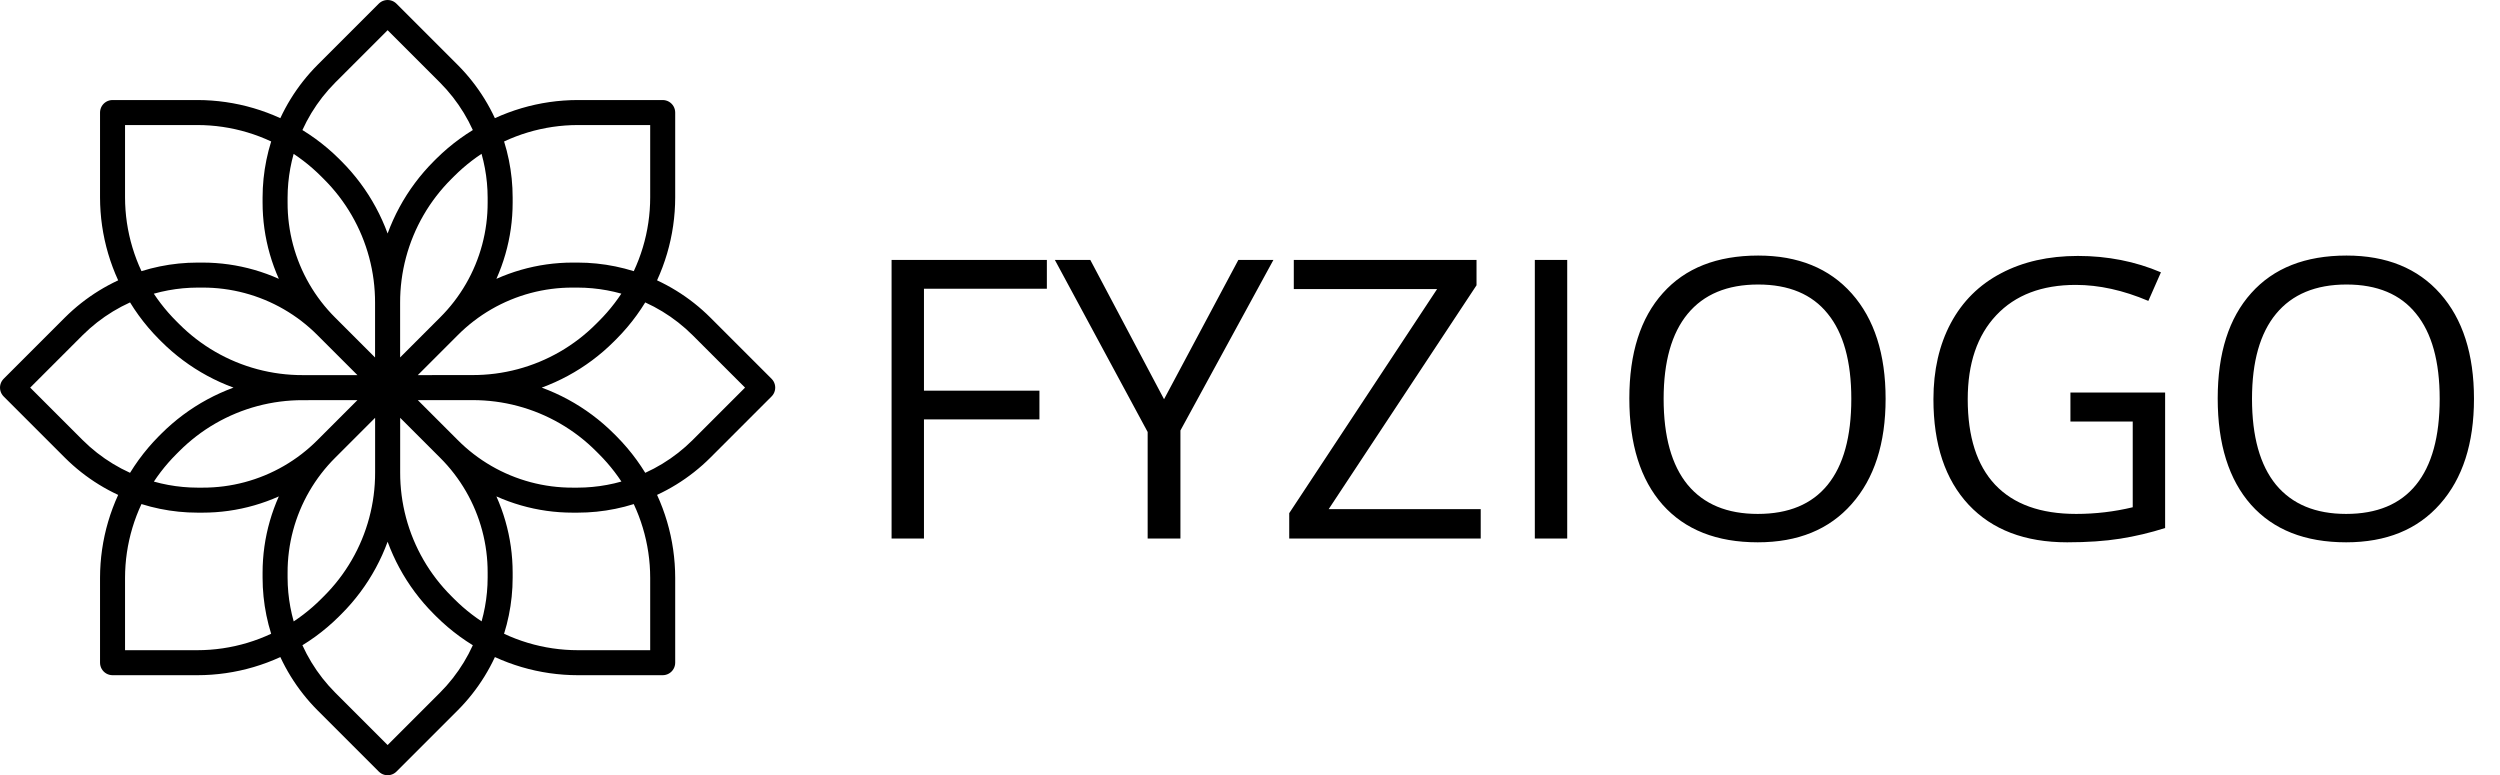 <svg width="961" height="298" viewBox="0 0 961 298" fill="none" xmlns="http://www.w3.org/2000/svg">
<path d="M355.173 207H342.722V99.92H402.414V110.979H355.173V150.164H399.558V161.224H355.173V207ZM447.458 153.46L476.022 99.92H489.499L453.757 165.472V207H441.159V166.058L405.49 99.92H419.113L447.458 153.46ZM569.187 207H495.578V197.259L552.414 111.126H497.336V99.92H567.575V109.661L510.739 195.721H569.187V207ZM589.987 207V99.92H602.438V207H589.987ZM724.826 153.313C724.826 170.452 720.48 183.929 711.789 193.743C703.146 203.558 691.11 208.465 675.681 208.465C659.909 208.465 647.727 203.655 639.133 194.036C630.588 184.368 626.315 170.745 626.315 153.167C626.315 135.735 630.612 122.234 639.206 112.664C647.8 103.045 660.007 98.235 675.827 98.235C691.208 98.235 703.22 103.118 711.862 112.884C720.505 122.649 724.826 136.126 724.826 153.313ZM639.499 153.313C639.499 167.815 642.575 178.826 648.728 186.346C654.929 193.816 663.913 197.552 675.681 197.552C687.546 197.552 696.506 193.816 702.561 186.346C708.615 178.875 711.643 167.864 711.643 153.313C711.643 138.909 708.615 127.996 702.561 120.574C696.555 113.104 687.644 109.368 675.827 109.368C663.962 109.368 654.929 113.128 648.728 120.647C642.575 128.118 639.499 139.007 639.499 153.313ZM795.871 150.896H832.272V202.972C826.608 204.778 820.847 206.146 814.987 207.073C809.128 208.001 802.341 208.465 794.626 208.465C778.415 208.465 765.793 203.655 756.76 194.036C747.727 184.368 743.21 170.843 743.21 153.46C743.21 142.327 745.432 132.586 749.875 124.236C754.367 115.838 760.812 109.441 769.211 105.047C777.609 100.604 787.448 98.382 798.728 98.382C810.153 98.382 820.798 100.481 830.661 104.681L825.827 115.667C816.159 111.565 806.857 109.515 797.922 109.515C784.885 109.515 774.704 113.396 767.38 121.16C760.056 128.924 756.394 139.69 756.394 153.46C756.394 167.913 759.909 178.875 766.94 186.346C774.021 193.816 784.396 197.552 798.068 197.552C805.49 197.552 812.741 196.697 819.821 194.988V162.029H795.871V150.896ZM950.998 153.313C950.998 170.452 946.652 183.929 937.961 193.743C929.318 203.558 917.282 208.465 901.853 208.465C886.081 208.465 873.898 203.655 865.305 194.036C856.76 184.368 852.487 170.745 852.487 153.167C852.487 135.735 856.784 122.234 865.378 112.664C873.972 103.045 886.179 98.235 901.999 98.235C917.38 98.235 929.392 103.118 938.034 112.884C946.677 122.649 950.998 136.126 950.998 153.313ZM865.671 153.313C865.671 167.815 868.747 178.826 874.899 186.346C881.101 193.816 890.085 197.552 901.853 197.552C913.718 197.552 922.678 193.816 928.732 186.346C934.787 178.875 937.814 167.864 937.814 153.313C937.814 138.909 934.787 127.996 928.732 120.574C922.727 113.104 913.815 109.368 901.999 109.368C890.134 109.368 881.101 113.128 874.899 120.647C868.747 128.118 865.671 139.007 865.671 153.313Z" fill="black"/>
<path d="M296.588 145.602L273.037 122.051C272.05 121.067 271.034 120.112 269.992 119.187C268.949 118.262 267.88 117.367 266.785 116.504C265.691 115.641 264.571 114.81 263.429 114.012C262.286 113.214 261.12 112.45 259.933 111.719C258.746 110.989 257.537 110.294 256.31 109.634C255.082 108.974 253.835 108.349 252.572 107.762C253.333 106.101 254.035 104.413 254.676 102.702C255.317 100.991 255.897 99.257 256.414 97.505C256.931 95.752 257.385 93.982 257.775 92.197C258.166 90.412 258.492 88.614 258.754 86.805C259.016 84.997 259.213 83.18 259.345 81.358C259.477 79.535 259.544 77.709 259.546 75.881V43.261C259.546 42.841 259.491 42.422 259.382 42.017C259.273 41.611 259.112 41.221 258.902 40.858C258.692 40.494 258.435 40.159 258.138 39.862C257.841 39.565 257.506 39.308 257.142 39.098C256.779 38.888 256.389 38.727 255.983 38.618C255.577 38.51 255.159 38.454 254.739 38.454H222.119C220.291 38.456 218.464 38.522 216.642 38.654C214.819 38.785 213.002 38.982 211.193 39.244C209.385 39.505 207.586 39.832 205.801 40.222C204.015 40.612 202.245 41.066 200.492 41.583C198.739 42.1 197.005 42.679 195.294 43.32C193.583 43.96 191.895 44.662 190.233 45.424C189.646 44.16 189.022 42.913 188.362 41.685C187.702 40.458 187.006 39.25 186.276 38.062C185.546 36.875 184.781 35.709 183.983 34.567C183.185 33.424 182.354 32.304 181.491 31.21C180.628 30.115 179.734 29.046 178.809 28.003C177.884 26.961 176.928 25.945 175.944 24.958L152.393 1.407C152.096 1.11 151.762 0.854 151.398 0.644C151.034 0.434 150.645 0.272 150.239 0.164C149.833 0.055 149.415 0 148.995 0C148.575 0 148.157 0.055 147.751 0.164C147.346 0.272 146.956 0.434 146.592 0.644C146.229 0.854 145.894 1.11 145.597 1.407L122.046 24.958C121.062 25.945 120.107 26.961 119.182 28.003C118.257 29.046 117.362 30.115 116.499 31.21C115.636 32.304 114.805 33.424 114.007 34.567C113.209 35.709 112.445 36.875 111.715 38.062C110.984 39.25 110.289 40.458 109.629 41.685C108.969 42.913 108.344 44.16 107.757 45.424C106.096 44.662 104.409 43.961 102.698 43.32C100.987 42.68 99.254 42.1 97.501 41.584C95.749 41.067 93.979 40.613 92.194 40.223C90.41 39.833 88.612 39.506 86.803 39.245C84.995 38.983 83.179 38.786 81.356 38.654C79.534 38.522 77.708 38.456 75.881 38.454H43.261C42.841 38.454 42.422 38.51 42.017 38.618C41.611 38.727 41.221 38.888 40.858 39.098C40.494 39.308 40.159 39.565 39.862 39.862C39.565 40.159 39.308 40.494 39.098 40.858C38.888 41.221 38.727 41.611 38.618 42.017C38.51 42.422 38.454 42.841 38.454 43.261V75.881C38.456 77.709 38.522 79.535 38.654 81.358C38.785 83.181 38.982 84.998 39.244 86.807C39.505 88.615 39.832 90.414 40.222 92.199C40.612 93.984 41.066 95.755 41.583 97.508C42.099 99.261 42.679 100.995 43.32 102.706C43.96 104.417 44.662 106.105 45.424 107.766C44.16 108.354 42.913 108.978 41.685 109.638C40.458 110.298 39.25 110.994 38.062 111.724C36.875 112.454 35.709 113.219 34.567 114.017C33.424 114.815 32.304 115.646 31.21 116.509C30.115 117.372 29.046 118.266 28.003 119.191C26.961 120.116 25.945 121.072 24.958 122.056L1.407 145.607C1.11 145.904 0.854 146.238 0.644 146.602C0.434 146.966 0.272 147.355 0.164 147.761C0.055 148.167 0 148.585 0 149.005C0 149.425 0.055 149.843 0.164 150.249C0.272 150.654 0.434 151.044 0.644 151.408C0.854 151.771 1.11 152.106 1.407 152.403L24.958 175.954C25.945 176.938 26.961 177.893 28.003 178.818C29.046 179.743 30.115 180.638 31.21 181.501C32.304 182.364 33.424 183.195 34.567 183.993C35.709 184.791 36.875 185.555 38.062 186.285C39.25 187.016 40.458 187.711 41.685 188.371C42.913 189.031 44.16 189.655 45.424 190.243C44.662 191.904 43.961 193.591 43.32 195.302C42.68 197.013 42.1 198.746 41.584 200.499C41.067 202.251 40.613 204.021 40.223 205.806C39.833 207.59 39.506 209.388 39.245 211.197C38.983 213.005 38.786 214.821 38.654 216.643C38.522 218.466 38.456 220.292 38.454 222.119V254.739C38.454 255.159 38.51 255.578 38.618 255.983C38.727 256.389 38.888 256.779 39.098 257.142C39.308 257.506 39.565 257.841 39.862 258.138C40.159 258.435 40.494 258.692 40.858 258.902C41.221 259.112 41.611 259.273 42.017 259.382C42.422 259.491 42.841 259.546 43.261 259.546H75.881C77.709 259.545 79.535 259.478 81.358 259.346C83.181 259.215 84.998 259.018 86.807 258.756C88.615 258.495 90.414 258.168 92.199 257.778C93.984 257.388 95.755 256.934 97.508 256.417C99.261 255.9 100.995 255.321 102.706 254.68C104.417 254.04 106.105 253.338 107.766 252.576C108.354 253.84 108.978 255.087 109.638 256.315C110.298 257.542 110.994 258.75 111.724 259.938C112.454 261.125 113.219 262.291 114.017 263.433C114.815 264.576 115.646 265.696 116.509 266.79C117.372 267.885 118.266 268.954 119.191 269.997C120.116 271.039 121.072 272.055 122.056 273.042L145.607 296.593C145.904 296.89 146.238 297.146 146.602 297.356C146.966 297.566 147.355 297.728 147.761 297.836C148.167 297.945 148.585 298 149.005 298C149.425 298 149.843 297.945 150.249 297.836C150.654 297.728 151.044 297.566 151.408 297.356C151.771 297.146 152.106 296.89 152.403 296.593L175.954 273.042C176.938 272.055 177.893 271.039 178.818 269.997C179.743 268.954 180.638 267.885 181.501 266.79C182.364 265.696 183.195 264.576 183.993 263.433C184.791 262.291 185.555 261.125 186.285 259.938C187.016 258.75 187.711 257.542 188.371 256.315C189.031 255.087 189.655 253.84 190.243 252.576C191.904 253.338 193.591 254.039 195.302 254.68C197.013 255.32 198.746 255.9 200.498 256.416C202.251 256.933 204.021 257.387 205.806 257.777C207.59 258.167 209.388 258.494 211.197 258.755C213.005 259.017 214.821 259.214 216.643 259.346C218.466 259.478 220.292 259.544 222.119 259.546H254.739C255.159 259.546 255.577 259.491 255.983 259.382C256.389 259.273 256.779 259.112 257.142 258.902C257.506 258.692 257.841 258.435 258.138 258.138C258.435 257.841 258.692 257.506 258.902 257.142C259.112 256.779 259.273 256.389 259.382 255.983C259.491 255.578 259.546 255.159 259.546 254.739V222.119C259.544 220.291 259.478 218.464 259.346 216.642C259.215 214.819 259.018 213.002 258.756 211.193C258.495 209.385 258.168 207.586 257.778 205.801C257.388 204.016 256.934 202.245 256.417 200.492C255.9 198.739 255.321 197.005 254.68 195.294C254.04 193.583 253.338 191.895 252.576 190.233C253.84 189.646 255.087 189.022 256.314 188.362C257.542 187.702 258.75 187.006 259.938 186.276C261.125 185.546 262.291 184.781 263.433 183.983C264.576 183.185 265.696 182.354 266.79 181.491C267.885 180.628 268.954 179.734 269.997 178.809C271.039 177.884 272.055 176.928 273.042 175.944L296.593 152.393C296.889 152.096 297.145 151.761 297.354 151.398C297.564 151.034 297.724 150.645 297.833 150.239C297.941 149.834 297.995 149.416 297.995 148.997C297.995 148.577 297.94 148.159 297.831 147.754C297.722 147.349 297.561 146.96 297.351 146.596C297.141 146.233 296.885 145.899 296.588 145.602ZM222.119 48.067H249.933V75.881C249.932 77.508 249.872 79.135 249.753 80.757C249.634 82.38 249.456 83.998 249.219 85.608C248.982 87.217 248.687 88.818 248.333 90.406C247.98 91.994 247.569 93.569 247.1 95.127C246.632 96.686 246.108 98.226 245.527 99.746C244.947 101.266 244.312 102.765 243.622 104.239C242.461 103.875 241.291 103.541 240.113 103.236C238.935 102.931 237.749 102.656 236.557 102.412C235.365 102.167 234.167 101.952 232.965 101.768C231.762 101.584 230.555 101.43 229.344 101.307C228.134 101.184 226.92 101.092 225.705 101.03C224.49 100.968 223.273 100.937 222.056 100.937H220.134C218.456 100.936 216.778 100.995 215.105 101.112C213.431 101.229 211.762 101.404 210.1 101.638C208.439 101.872 206.786 102.164 205.145 102.514C203.504 102.864 201.875 103.271 200.263 103.735C198.65 104.198 197.055 104.719 195.478 105.294C193.902 105.87 192.347 106.5 190.815 107.185C191.5 105.653 192.13 104.098 192.706 102.522C193.281 100.945 193.802 99.35 194.265 97.737C194.729 96.125 195.136 94.496 195.486 92.855C195.836 91.214 196.128 89.561 196.362 87.9C196.596 86.238 196.771 84.569 196.888 82.895C197.005 81.222 197.064 79.544 197.063 77.866V75.944C197.063 74.727 197.033 73.511 196.971 72.296C196.91 71.081 196.818 69.868 196.695 68.658C196.573 67.448 196.42 66.241 196.236 65.038C196.052 63.836 195.838 62.638 195.594 61.446C195.35 60.255 195.076 59.069 194.772 57.891C194.468 56.714 194.134 55.544 193.771 54.383C195.244 53.693 196.742 53.058 198.262 52.477C199.781 51.897 201.321 51.372 202.879 50.904C204.437 50.435 206.011 50.024 207.598 49.67C209.186 49.316 210.786 49.021 212.395 48.783C214.004 48.546 215.622 48.368 217.244 48.248C218.866 48.129 220.492 48.068 222.119 48.067ZM187.451 220.134V222.056C187.449 223.001 187.425 223.946 187.381 224.889C187.336 225.833 187.27 226.776 187.183 227.717C187.096 228.657 186.987 229.596 186.857 230.532C186.728 231.468 186.577 232.401 186.405 233.33C186.233 234.259 186.041 235.184 185.827 236.104C185.614 237.024 185.379 237.94 185.124 238.85C184.49 238.43 183.864 237.999 183.244 237.559C182.625 237.118 182.013 236.667 181.408 236.205C180.804 235.744 180.208 235.272 179.619 234.791C179.031 234.309 178.45 233.818 177.878 233.317C177.306 232.816 176.743 232.305 176.188 231.786C175.633 231.266 175.087 230.736 174.55 230.198L173.531 229.179C171.449 227.107 169.505 224.9 167.712 222.572C165.92 220.244 164.282 217.8 162.811 215.257C161.34 212.713 160.038 210.076 158.914 207.361C157.79 204.646 156.846 201.861 156.088 199.022C155.33 196.183 154.76 193.298 154.382 190.384C154.004 187.47 153.818 184.535 153.826 181.597V160.602L169.167 175.944C171.101 177.869 172.906 179.919 174.57 182.081C176.233 184.244 177.753 186.513 179.118 188.875C180.484 191.237 181.692 193.687 182.735 196.208C183.778 198.729 184.654 201.316 185.356 203.952C186.059 206.588 186.587 209.268 186.937 211.974C187.288 214.68 187.459 217.405 187.451 220.134ZM110.549 222.056V220.134C110.542 217.405 110.714 214.679 111.066 211.973C111.417 209.268 111.946 206.588 112.65 203.952C113.354 201.316 114.231 198.729 115.275 196.208C116.319 193.687 117.528 191.238 118.895 188.876C120.261 186.515 121.782 184.246 123.447 182.084C125.112 179.923 126.917 177.873 128.852 175.949L144.194 160.602V181.621C144.201 184.559 144.016 187.494 143.637 190.408C143.259 193.322 142.689 196.207 141.931 199.046C141.174 201.885 140.229 204.671 139.105 207.385C137.981 210.1 136.679 212.737 135.208 215.281C133.737 217.824 132.1 220.268 130.307 222.596C128.515 224.924 126.571 227.131 124.488 229.203L123.469 230.222C122.932 230.76 122.386 231.29 121.831 231.81C121.276 232.329 120.713 232.84 120.141 233.341C119.569 233.842 118.989 234.333 118.4 234.815C117.812 235.296 117.215 235.768 116.611 236.229C116.007 236.691 115.395 237.142 114.775 237.583C114.156 238.023 113.529 238.454 112.895 238.874C112.638 237.963 112.403 237.046 112.188 236.125C111.973 235.203 111.779 234.277 111.606 233.346C111.433 232.416 111.281 231.482 111.15 230.545C111.02 229.607 110.91 228.667 110.822 227.725C110.734 226.783 110.667 225.839 110.622 224.894C110.576 223.949 110.552 223.002 110.549 222.056ZM110.549 77.866V75.944C110.551 74.999 110.575 74.054 110.619 73.111C110.664 72.167 110.73 71.224 110.817 70.284C110.904 69.343 111.013 68.404 111.142 67.468C111.272 66.532 111.423 65.6 111.595 64.67C111.766 63.741 111.959 62.816 112.173 61.896C112.386 60.976 112.621 60.06 112.876 59.151C113.51 59.57 114.136 60.001 114.756 60.441C115.375 60.882 115.987 61.334 116.592 61.795C117.196 62.256 117.792 62.728 118.381 63.209C118.969 63.691 119.55 64.182 120.122 64.683C120.694 65.184 121.257 65.695 121.812 66.215C122.367 66.734 122.913 67.264 123.45 67.802L124.468 68.821C126.551 70.893 128.495 73.1 130.288 75.428C132.08 77.757 133.718 80.2 135.189 82.743C136.66 85.287 137.962 87.924 139.086 90.639C140.21 93.353 141.154 96.139 141.912 98.978C142.67 101.817 143.24 104.702 143.618 107.616C143.996 110.53 144.182 113.465 144.174 116.403V137.422L128.833 122.08C126.898 120.154 125.093 118.103 123.428 115.94C121.763 113.776 120.243 111.505 118.878 109.142C117.512 106.779 116.304 104.328 115.26 101.805C114.217 99.283 113.342 96.694 112.639 94.056C111.937 91.419 111.409 88.738 111.06 86.03C110.71 83.323 110.54 80.596 110.549 77.866ZM187.451 75.944V77.866C187.458 80.595 187.286 83.321 186.934 86.026C186.583 88.732 186.054 91.412 185.35 94.048C184.646 96.684 183.769 99.271 182.725 101.792C181.681 104.313 180.472 106.762 179.105 109.123C177.739 111.485 176.218 113.754 174.553 115.916C172.888 118.077 171.083 120.127 169.148 122.051L153.806 137.398V116.379C153.798 113.441 153.984 110.506 154.363 107.592C154.741 104.678 155.311 101.793 156.069 98.954C156.826 96.115 157.77 93.329 158.895 90.615C160.019 87.9 161.321 85.263 162.792 82.719C164.263 80.176 165.9 77.733 167.693 75.404C169.485 73.076 171.429 70.869 173.512 68.797L174.531 67.778C175.068 67.24 175.614 66.71 176.169 66.19C176.724 65.671 177.287 65.16 177.859 64.659C178.431 64.158 179.011 63.667 179.6 63.185C180.188 62.704 180.785 62.232 181.389 61.771C181.993 61.309 182.605 60.858 183.225 60.417C183.844 59.977 184.471 59.546 185.105 59.126C185.362 60.037 185.597 60.954 185.812 61.876C186.027 62.797 186.221 63.723 186.394 64.654C186.567 65.584 186.719 66.518 186.85 67.455C186.98 68.393 187.09 69.333 187.178 70.275C187.266 71.217 187.333 72.161 187.379 73.106C187.424 74.051 187.448 74.998 187.451 75.944ZM137.398 144.194H116.379C113.441 144.201 110.506 144.016 107.592 143.637C104.678 143.259 101.793 142.689 98.954 141.931C96.115 141.174 93.329 140.229 90.615 139.105C87.9 137.981 85.263 136.679 82.719 135.208C80.176 133.737 77.732 132.1 75.404 130.307C73.076 128.515 70.869 126.571 68.797 124.488L67.778 123.469C67.24 122.932 66.71 122.386 66.19 121.831C65.671 121.276 65.16 120.713 64.659 120.141C64.158 119.569 63.667 118.989 63.185 118.4C62.704 117.812 62.232 117.215 61.771 116.611C61.309 116.007 60.858 115.395 60.417 114.775C59.977 114.156 59.546 113.529 59.126 112.895C60.037 112.639 60.954 112.403 61.876 112.188C62.797 111.973 63.723 111.779 64.654 111.606C65.584 111.433 66.518 111.281 67.455 111.15C68.393 111.02 69.333 110.91 70.275 110.822C71.217 110.734 72.161 110.667 73.106 110.622C74.051 110.576 74.998 110.552 75.944 110.549H77.866C80.595 110.542 83.321 110.714 86.026 111.066C88.732 111.417 91.412 111.946 94.048 112.65C96.684 113.354 99.271 114.231 101.792 115.275C104.313 116.319 106.762 117.528 109.123 118.895C111.485 120.261 113.754 121.782 115.916 123.447C118.077 125.112 120.127 126.917 122.051 128.852L137.398 144.194ZM137.398 153.806L122.056 169.148C120.131 171.083 118.082 172.889 115.92 174.554C113.758 176.219 111.489 177.74 109.127 179.106C106.765 180.473 104.316 181.682 101.794 182.726C99.273 183.77 96.686 184.647 94.05 185.351C91.413 186.055 88.733 186.584 86.027 186.935C83.321 187.286 80.595 187.458 77.866 187.451H75.944C74.999 187.449 74.054 187.425 73.111 187.381C72.167 187.336 71.224 187.27 70.284 187.183C69.343 187.096 68.404 186.987 67.468 186.857C66.532 186.728 65.6 186.577 64.67 186.405C63.741 186.233 62.816 186.041 61.896 185.827C60.976 185.614 60.06 185.379 59.151 185.124C59.57 184.49 60.001 183.864 60.441 183.244C60.882 182.625 61.334 182.013 61.795 181.408C62.256 180.804 62.728 180.208 63.209 179.619C63.691 179.031 64.182 178.45 64.683 177.878C65.184 177.306 65.695 176.743 66.215 176.188C66.734 175.633 67.264 175.087 67.802 174.55L68.821 173.532C70.893 171.449 73.1 169.505 75.428 167.712C77.757 165.92 80.2 164.282 82.743 162.811C85.287 161.34 87.924 160.038 90.639 158.914C93.353 157.79 96.139 156.846 98.978 156.088C101.817 155.33 104.702 154.76 107.616 154.382C110.53 154.004 113.465 153.818 116.403 153.826L137.398 153.806ZM160.602 153.806H181.621C184.559 153.799 187.494 153.984 190.408 154.363C193.322 154.741 196.207 155.311 199.046 156.069C201.885 156.826 204.67 157.771 207.385 158.895C210.1 160.019 212.737 161.321 215.281 162.792C217.824 164.263 220.268 165.9 222.596 167.693C224.924 169.485 227.131 171.429 229.203 173.512L230.222 174.531C230.76 175.068 231.29 175.614 231.81 176.169C232.329 176.724 232.84 177.287 233.341 177.859C233.842 178.431 234.333 179.011 234.815 179.6C235.296 180.188 235.768 180.785 236.229 181.389C236.691 181.993 237.142 182.605 237.583 183.225C238.023 183.844 238.454 184.471 238.874 185.105C237.963 185.362 237.046 185.597 236.125 185.812C235.203 186.027 234.277 186.221 233.346 186.394C232.416 186.567 231.482 186.719 230.545 186.85C229.607 186.98 228.667 187.09 227.725 187.178C226.783 187.266 225.839 187.333 224.894 187.379C223.949 187.424 223.002 187.448 222.056 187.451H220.134C217.405 187.458 214.679 187.286 211.973 186.934C209.268 186.583 206.588 186.054 203.952 185.35C201.316 184.646 198.729 183.769 196.208 182.725C193.687 181.681 191.238 180.472 188.876 179.105C186.515 177.739 184.246 176.218 182.084 174.553C179.923 172.888 177.873 171.083 175.949 169.148L160.602 153.806ZM160.602 144.194L175.944 128.852C177.868 126.917 179.918 125.111 182.08 123.446C184.242 121.781 186.511 120.26 188.873 118.894C191.235 117.527 193.684 116.318 196.206 115.274C198.727 114.23 201.314 113.353 203.95 112.649C206.587 111.945 209.267 111.416 211.973 111.065C214.679 110.714 217.405 110.542 220.134 110.549H222.056C223.001 110.551 223.946 110.575 224.889 110.619C225.833 110.664 226.776 110.73 227.717 110.817C228.657 110.904 229.596 111.013 230.532 111.142C231.468 111.272 232.401 111.423 233.33 111.595C234.259 111.766 235.184 111.959 236.104 112.173C237.024 112.386 237.94 112.621 238.85 112.876C238.43 113.51 237.999 114.136 237.559 114.756C237.118 115.375 236.666 115.987 236.205 116.592C235.744 117.196 235.272 117.792 234.791 118.381C234.309 118.969 233.818 119.55 233.317 120.122C232.816 120.694 232.305 121.257 231.785 121.812C231.266 122.367 230.736 122.913 230.198 123.45L229.179 124.468C227.107 126.551 224.9 128.495 222.572 130.288C220.243 132.08 217.8 133.718 215.257 135.189C212.713 136.66 210.076 137.962 207.361 139.086C204.646 140.21 201.861 141.154 199.022 141.912C196.183 142.67 193.298 143.24 190.384 143.618C187.47 143.996 184.535 144.182 181.597 144.174L160.602 144.194ZM128.852 31.754L149 11.606L169.148 31.754C170.022 32.632 170.87 33.535 171.69 34.462C172.51 35.39 173.303 36.342 174.067 37.316C174.83 38.291 175.564 39.289 176.269 40.307C176.973 41.326 177.647 42.365 178.289 43.424C178.931 44.482 179.542 45.56 180.12 46.655C180.698 47.75 181.243 48.862 181.755 49.99C180.91 50.508 180.074 51.042 179.249 51.592C178.424 52.142 177.61 52.708 176.807 53.29C176.004 53.871 175.212 54.468 174.432 55.08C173.652 55.692 172.884 56.319 172.128 56.961C171.372 57.603 170.628 58.259 169.897 58.929C169.167 59.599 168.449 60.284 167.745 60.982L166.726 62.001C165.422 63.305 164.166 64.656 162.96 66.052C161.754 67.447 160.599 68.885 159.497 70.364C158.394 71.843 157.346 73.361 156.353 74.915C155.361 76.469 154.424 78.059 153.547 79.681C152.669 81.303 151.85 82.956 151.091 84.637C150.333 86.318 149.635 88.026 149 89.757C148.365 88.026 147.668 86.319 146.909 84.638C146.151 82.957 145.332 81.304 144.454 79.683C143.577 78.061 142.641 76.472 141.649 74.918C140.656 73.364 139.608 71.846 138.506 70.368C137.404 68.889 136.249 67.451 135.044 66.056C133.838 64.661 132.582 63.31 131.279 62.005L130.26 60.986C129.556 60.288 128.838 59.604 128.107 58.933C127.376 58.262 126.632 57.606 125.876 56.964C125.12 56.322 124.351 55.695 123.571 55.083C122.79 54.47 121.998 53.873 121.195 53.291C120.391 52.709 119.577 52.143 118.752 51.593C117.926 51.042 117.091 50.508 116.245 49.99C116.757 48.862 117.302 47.75 117.88 46.655C118.458 45.56 119.069 44.482 119.711 43.424C120.353 42.365 121.027 41.326 121.731 40.307C122.435 39.289 123.17 38.291 123.933 37.316C124.697 36.342 125.489 35.39 126.31 34.462C127.13 33.535 127.978 32.632 128.852 31.754ZM48.067 75.881V48.067H75.881C77.508 48.068 79.135 48.128 80.757 48.247C82.38 48.366 83.998 48.544 85.608 48.781C87.217 49.018 88.818 49.313 90.406 49.667C91.994 50.02 93.569 50.431 95.127 50.9C96.686 51.368 98.226 51.892 99.746 52.473C101.266 53.053 102.765 53.688 104.239 54.378C103.875 55.539 103.54 56.709 103.236 57.887C102.931 59.065 102.656 60.251 102.412 61.443C102.167 62.635 101.952 63.833 101.768 65.035C101.584 66.238 101.43 67.445 101.307 68.656C101.184 69.867 101.092 71.08 101.03 72.295C100.968 73.51 100.937 74.727 100.937 75.944V77.866C100.936 79.544 100.995 81.222 101.112 82.895C101.229 84.569 101.404 86.238 101.638 87.9C101.872 89.561 102.164 91.214 102.514 92.855C102.864 94.496 103.271 96.125 103.735 97.737C104.198 99.35 104.719 100.945 105.294 102.522C105.87 104.098 106.5 105.653 107.185 107.185C105.653 106.5 104.098 105.87 102.522 105.294C100.945 104.719 99.35 104.198 97.737 103.735C96.125 103.271 94.496 102.864 92.855 102.514C91.214 102.164 89.561 101.872 87.9 101.638C86.238 101.404 84.569 101.229 82.895 101.112C81.222 100.995 79.544 100.936 77.866 100.937H75.944C74.727 100.937 73.511 100.967 72.296 101.029C71.081 101.09 69.868 101.182 68.658 101.304C67.448 101.427 66.241 101.58 65.038 101.764C63.836 101.948 62.638 102.162 61.446 102.406C60.255 102.65 59.069 102.924 57.891 103.228C56.714 103.532 55.544 103.866 54.383 104.229C53.693 102.756 53.058 101.258 52.477 99.738C51.897 98.219 51.372 96.679 50.904 95.121C50.435 93.563 50.024 91.989 49.67 90.401C49.316 88.814 49.021 87.214 48.783 85.605C48.546 83.996 48.368 82.378 48.248 80.756C48.129 79.134 48.068 77.508 48.067 75.881ZM31.754 169.148L11.606 149L31.754 128.852C32.632 127.978 33.535 127.13 34.462 126.31C35.39 125.49 36.342 124.697 37.316 123.933C38.291 123.17 39.289 122.435 40.307 121.731C41.326 121.027 42.365 120.353 43.424 119.711C44.482 119.069 45.56 118.458 46.655 117.88C47.75 117.302 48.862 116.757 49.99 116.245C50.508 117.09 51.042 117.926 51.592 118.751C52.142 119.576 52.708 120.39 53.29 121.193C53.871 121.996 54.468 122.788 55.08 123.568C55.692 124.348 56.319 125.116 56.961 125.872C57.603 126.628 58.259 127.372 58.929 128.103C59.599 128.833 60.284 129.551 60.982 130.255L62.001 131.274C63.305 132.578 64.656 133.834 66.052 135.04C67.447 136.246 68.885 137.401 70.364 138.503C71.843 139.606 73.361 140.654 74.915 141.647C76.469 142.639 78.059 143.575 79.681 144.453C81.303 145.331 82.956 146.15 84.637 146.909C86.318 147.667 88.026 148.365 89.757 149C88.026 149.635 86.319 150.332 84.638 151.091C82.957 151.849 81.304 152.668 79.683 153.546C78.061 154.423 76.472 155.359 74.918 156.351C73.364 157.344 71.846 158.392 70.368 159.494C68.889 160.596 67.451 161.751 66.056 162.956C64.661 164.162 63.31 165.418 62.005 166.721L60.986 167.74C60.288 168.444 59.604 169.162 58.933 169.893C58.262 170.624 57.606 171.368 56.964 172.124C56.322 172.88 55.695 173.649 55.083 174.429C54.47 175.21 53.873 176.002 53.291 176.805C52.709 177.609 52.143 178.423 51.593 179.248C51.042 180.074 50.508 180.909 49.99 181.755C48.862 181.243 47.75 180.698 46.655 180.12C45.56 179.542 44.482 178.931 43.424 178.289C42.365 177.647 41.326 176.973 40.307 176.269C39.289 175.565 38.291 174.83 37.316 174.067C36.342 173.303 35.39 172.51 34.462 171.69C33.535 170.87 32.632 170.022 31.754 169.148ZM75.881 249.933H48.067V222.119C48.068 220.492 48.128 218.865 48.247 217.242C48.366 215.62 48.544 214.002 48.781 212.392C49.018 210.783 49.313 209.182 49.667 207.594C50.02 206.006 50.431 204.431 50.9 202.873C51.368 201.314 51.892 199.774 52.473 198.254C53.053 196.734 53.688 195.235 54.378 193.761C55.539 194.125 56.709 194.459 57.887 194.764C59.065 195.069 60.251 195.344 61.443 195.588C62.635 195.833 63.833 196.048 65.035 196.232C66.238 196.416 67.445 196.57 68.656 196.693C69.867 196.816 71.08 196.908 72.295 196.97C73.51 197.032 74.727 197.063 75.944 197.063H77.866C79.544 197.064 81.222 197.005 82.895 196.888C84.569 196.771 86.238 196.596 87.9 196.362C89.561 196.128 91.214 195.836 92.855 195.486C94.496 195.136 96.125 194.729 97.737 194.265C99.35 193.802 100.945 193.281 102.522 192.706C104.098 192.13 105.653 191.5 107.185 190.815C106.5 192.347 105.87 193.902 105.294 195.478C104.719 197.055 104.198 198.65 103.735 200.263C103.271 201.875 102.864 203.504 102.514 205.145C102.164 206.786 101.872 208.439 101.638 210.1C101.404 211.762 101.229 213.431 101.112 215.105C100.995 216.778 100.936 218.456 100.937 220.134V222.056C100.937 223.273 100.967 224.489 101.028 225.704C101.09 226.919 101.182 228.132 101.304 229.342C101.427 230.552 101.58 231.759 101.764 232.962C101.948 234.164 102.162 235.362 102.406 236.554C102.65 237.745 102.924 238.931 103.228 240.109C103.532 241.286 103.866 242.456 104.229 243.617C102.756 244.307 101.258 244.942 99.738 245.523C98.219 246.103 96.679 246.628 95.121 247.096C93.563 247.565 91.989 247.976 90.401 248.33C88.814 248.683 87.214 248.979 85.605 249.216C83.996 249.454 82.378 249.632 80.756 249.752C79.134 249.871 77.508 249.932 75.881 249.933ZM169.148 266.246L149 286.394L128.852 266.246C127.978 265.37 127.131 264.468 126.311 263.542C125.491 262.615 124.698 261.665 123.935 260.691C123.172 259.718 122.437 258.722 121.733 257.704C121.029 256.687 120.355 255.649 119.713 254.592C119.07 253.535 118.46 252.458 117.881 251.365C117.303 250.271 116.757 249.161 116.245 248.034C117.091 247.515 117.926 246.98 118.751 246.428C119.576 245.877 120.391 245.309 121.194 244.727C121.997 244.144 122.789 243.545 123.569 242.932C124.349 242.319 125.117 241.69 125.873 241.047C126.629 240.404 127.373 239.747 128.103 239.075C128.834 238.403 129.551 237.718 130.255 237.018L131.274 235.999C132.578 234.695 133.834 233.344 135.04 231.948C136.246 230.553 137.401 229.115 138.503 227.636C139.606 226.157 140.654 224.639 141.647 223.085C142.639 221.531 143.575 219.941 144.453 218.319C145.331 216.697 146.15 215.044 146.909 213.363C147.667 211.682 148.365 209.974 149 208.243C149.635 209.974 150.332 211.681 151.091 213.362C151.849 215.043 152.668 216.696 153.546 218.317C154.423 219.939 155.359 221.528 156.351 223.082C157.344 224.636 158.392 226.154 159.494 227.632C160.596 229.111 161.751 230.549 162.956 231.944C164.162 233.339 165.418 234.69 166.721 235.995L167.74 237.014C168.444 237.713 169.162 238.399 169.893 239.07C170.624 239.742 171.367 240.4 172.123 241.043C172.88 241.686 173.648 242.314 174.429 242.927C175.209 243.541 176.001 244.139 176.805 244.722C177.608 245.305 178.423 245.872 179.248 246.423C180.073 246.975 180.909 247.51 181.755 248.03C181.243 249.156 180.697 250.267 180.119 251.361C179.541 252.455 178.93 253.531 178.288 254.589C177.645 255.646 176.971 256.685 176.267 257.702C175.563 258.72 174.829 259.716 174.065 260.69C173.302 261.663 172.509 262.614 171.689 263.541C170.869 264.467 170.022 265.369 169.148 266.246ZM249.933 222.119V249.933H222.119C220.492 249.932 218.865 249.872 217.242 249.753C215.62 249.634 214.002 249.456 212.392 249.219C210.783 248.982 209.182 248.687 207.594 248.333C206.006 247.98 204.431 247.569 202.873 247.1C201.314 246.632 199.774 246.108 198.254 245.527C196.734 244.947 195.235 244.312 193.761 243.622C194.125 242.461 194.459 241.291 194.764 240.113C195.069 238.935 195.344 237.749 195.588 236.557C195.833 235.365 196.047 234.167 196.232 232.965C196.416 231.762 196.57 230.555 196.693 229.344C196.816 228.134 196.908 226.92 196.97 225.705C197.032 224.49 197.063 223.273 197.063 222.056V220.134C197.064 218.456 197.005 216.778 196.888 215.105C196.771 213.431 196.596 211.762 196.362 210.1C196.128 208.439 195.836 206.786 195.486 205.145C195.136 203.504 194.729 201.875 194.265 200.263C193.802 198.65 193.281 197.055 192.706 195.478C192.13 193.902 191.5 192.347 190.815 190.815C192.347 191.5 193.902 192.13 195.478 192.706C197.055 193.281 198.65 193.802 200.263 194.265C201.875 194.729 203.504 195.136 205.145 195.486C206.786 195.836 208.439 196.128 210.1 196.362C211.762 196.596 213.431 196.771 215.105 196.888C216.778 197.005 218.456 197.064 220.134 197.063H222.056C223.273 197.063 224.489 197.033 225.704 196.971C226.919 196.91 228.132 196.818 229.342 196.695C230.552 196.573 231.759 196.42 232.962 196.236C234.164 196.052 235.362 195.838 236.554 195.594C237.745 195.35 238.931 195.076 240.109 194.772C241.286 194.468 242.456 194.134 243.617 193.771C244.307 195.244 244.942 196.742 245.523 198.262C246.103 199.781 246.628 201.321 247.096 202.879C247.565 204.437 247.976 206.011 248.33 207.598C248.683 209.186 248.979 210.786 249.216 212.395C249.454 214.004 249.632 215.622 249.752 217.244C249.871 218.866 249.932 220.492 249.933 222.119ZM266.246 169.148C265.37 170.022 264.468 170.869 263.542 171.689C262.615 172.509 261.665 173.302 260.691 174.065C259.718 174.828 258.722 175.563 257.704 176.267C256.687 176.971 255.649 177.645 254.592 178.287C253.535 178.93 252.458 179.54 251.365 180.119C250.271 180.697 249.161 181.243 248.034 181.755C247.515 180.909 246.98 180.074 246.428 179.249C245.877 178.424 245.309 177.609 244.726 176.806C244.144 176.003 243.545 175.211 242.932 174.431C242.319 173.651 241.69 172.883 241.047 172.127C240.404 171.371 239.747 170.627 239.075 169.897C238.403 169.166 237.718 168.449 237.018 167.745L235.999 166.726C234.695 165.422 233.344 164.166 231.948 162.96C230.553 161.754 229.115 160.599 227.636 159.497C226.157 158.394 224.639 157.346 223.085 156.353C221.531 155.361 219.941 154.425 218.319 153.547C216.697 152.669 215.044 151.85 213.363 151.091C211.682 150.333 209.974 149.635 208.243 149C209.974 148.365 211.681 147.668 213.362 146.909C215.043 146.151 216.696 145.332 218.317 144.454C219.939 143.577 221.528 142.641 223.082 141.649C224.636 140.656 226.154 139.608 227.632 138.506C229.111 137.404 230.549 136.249 231.944 135.044C233.339 133.838 234.69 132.582 235.995 131.279L237.013 130.26C237.713 129.556 238.399 128.838 239.07 128.107C239.742 127.376 240.4 126.633 241.043 125.877C241.686 125.12 242.314 124.352 242.927 123.571C243.541 122.791 244.139 121.999 244.722 121.195C245.305 120.392 245.872 119.577 246.423 118.752C246.975 117.927 247.51 117.091 248.03 116.245C249.156 116.757 250.266 117.303 251.36 117.881C252.454 118.46 253.53 119.07 254.587 119.713C255.644 120.355 256.682 121.029 257.7 121.733C258.717 122.437 259.713 123.172 260.686 123.935C261.66 124.698 262.61 125.491 263.537 126.311C264.463 127.131 265.365 127.978 266.241 128.852L286.394 149L266.246 169.148Z" fill="black"/>
</svg>
